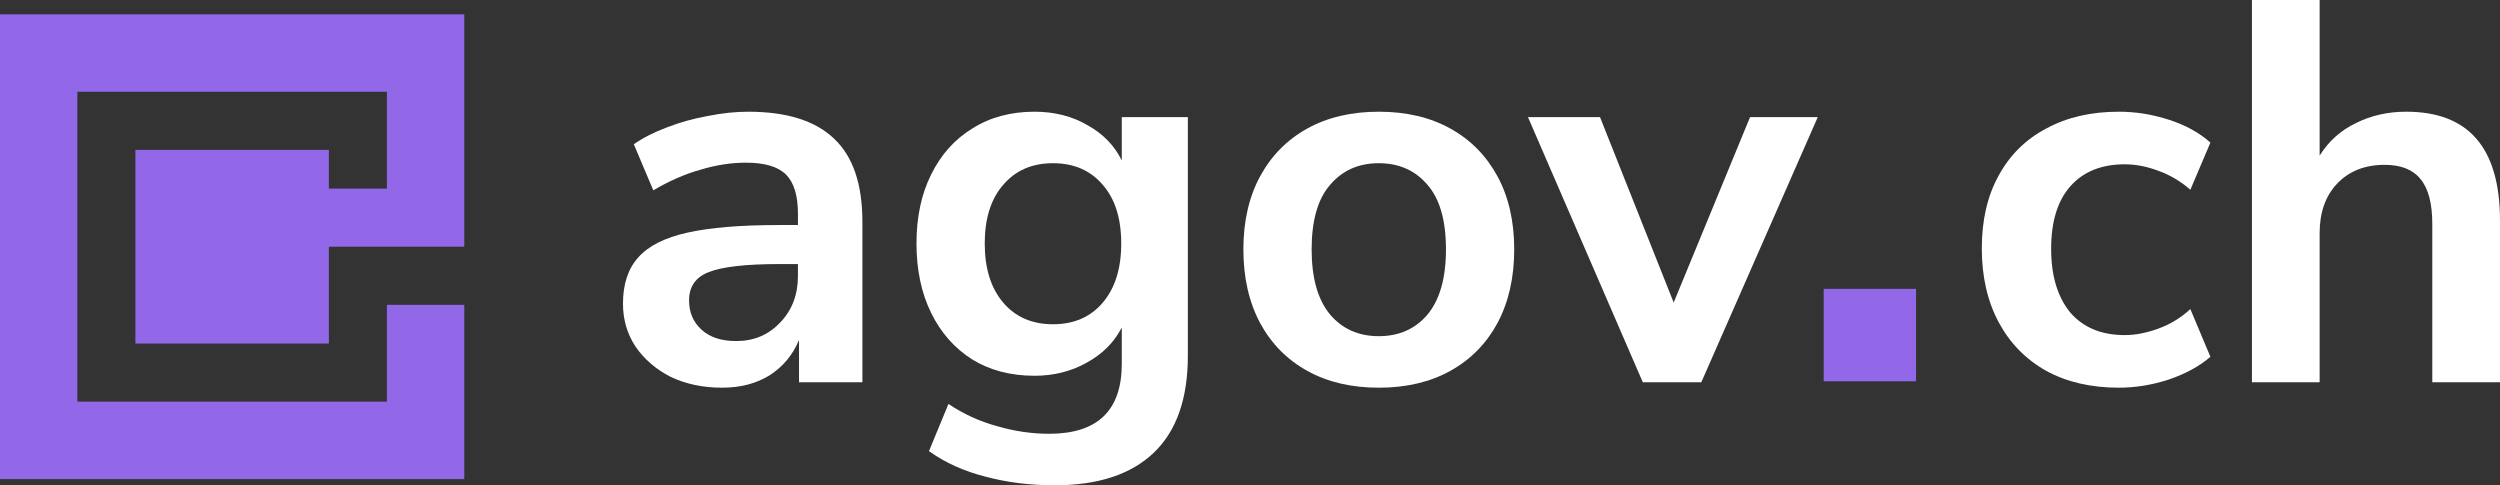 <svg width="170" height="33" viewBox="0 0 170 33" fill="none" xmlns="http://www.w3.org/2000/svg">
<rect x="0" y="0" width="170" height="33" fill="#333333" stroke="none"/>
<path d="M49.103 26.363C47.802 26.363 46.635 26.117 45.604 25.626C44.597 25.11 43.799 24.421 43.21 23.561C42.645 22.701 42.363 21.73 42.363 20.648C42.363 19.321 42.707 18.276 43.394 17.514C44.082 16.727 45.199 16.162 46.746 15.818C48.293 15.474 50.368 15.302 52.971 15.302H54.26V14.527C54.26 13.298 53.99 12.413 53.449 11.873C52.909 11.332 52.001 11.062 50.724 11.062C49.717 11.062 48.686 11.221 47.63 11.541C46.574 11.836 45.506 12.303 44.425 12.942L43.099 9.808C43.738 9.365 44.487 8.984 45.346 8.665C46.23 8.321 47.151 8.063 48.109 7.891C49.091 7.694 50.012 7.596 50.871 7.596C53.498 7.596 55.451 8.21 56.727 9.439C58.004 10.644 58.643 12.524 58.643 15.08V25.994H54.333V23.118C53.916 24.126 53.253 24.925 52.344 25.515C51.436 26.08 50.355 26.363 49.103 26.363ZM50.061 23.192C51.264 23.192 52.258 22.774 53.044 21.939C53.855 21.103 54.26 20.046 54.26 18.768V17.956H53.007C50.699 17.956 49.091 18.141 48.182 18.509C47.298 18.854 46.856 19.493 46.856 20.427C46.856 21.238 47.139 21.902 47.703 22.418C48.268 22.934 49.054 23.192 50.061 23.192Z" fill="white"/>
<path d="M71.714 33C70.044 33 68.472 32.803 66.999 32.41C65.55 32.041 64.273 31.464 63.169 30.677L64.495 27.469C65.526 28.157 66.631 28.662 67.809 28.981C68.988 29.325 70.167 29.497 71.345 29.497C74.636 29.497 76.281 27.912 76.281 24.741V22.27C75.765 23.278 74.967 24.077 73.887 24.667C72.831 25.257 71.652 25.552 70.351 25.552C68.73 25.552 67.318 25.183 66.115 24.446C64.912 23.684 63.979 22.627 63.316 21.275C62.653 19.923 62.321 18.35 62.321 16.555C62.321 14.761 62.653 13.2 63.316 11.873C63.979 10.521 64.912 9.476 66.115 8.739C67.318 7.977 68.73 7.596 70.351 7.596C71.701 7.596 72.905 7.903 73.96 8.517C75.016 9.107 75.79 9.906 76.281 10.914V7.964H80.774V24.188C80.774 27.113 80.001 29.313 78.454 30.788C76.907 32.263 74.66 33 71.714 33ZM71.603 22.049C73.027 22.049 74.157 21.558 74.992 20.574C75.827 19.591 76.244 18.251 76.244 16.555C76.244 14.859 75.827 13.532 74.992 12.573C74.157 11.59 73.027 11.098 71.603 11.098C70.179 11.098 69.049 11.59 68.215 12.573C67.38 13.532 66.962 14.859 66.962 16.555C66.962 18.251 67.38 19.591 68.215 20.574C69.049 21.558 70.179 22.049 71.603 22.049Z" fill="white"/>
<path d="M93.758 26.363C91.892 26.363 90.272 25.982 88.897 25.22C87.522 24.458 86.453 23.377 85.692 21.975C84.931 20.55 84.55 18.878 84.55 16.961C84.55 15.044 84.931 13.384 85.692 11.983C86.453 10.582 87.522 9.501 88.897 8.739C90.272 7.977 91.892 7.596 93.758 7.596C95.625 7.596 97.245 7.977 98.62 8.739C99.995 9.501 101.064 10.582 101.825 11.983C102.586 13.384 102.967 15.044 102.967 16.961C102.967 18.878 102.586 20.55 101.825 21.975C101.064 23.377 99.995 24.458 98.62 25.22C97.245 25.982 95.625 26.363 93.758 26.363ZM93.758 22.86C95.133 22.86 96.239 22.369 97.073 21.386C97.908 20.378 98.326 18.903 98.326 16.961C98.326 14.994 97.908 13.532 97.073 12.573C96.239 11.59 95.133 11.098 93.758 11.098C92.383 11.098 91.278 11.59 90.444 12.573C89.609 13.532 89.191 14.994 89.191 16.961C89.191 18.903 89.609 20.378 90.444 21.386C91.278 22.369 92.383 22.86 93.758 22.86Z" fill="white"/>
<path d="M111.711 25.994L103.902 7.964H108.801L113.81 20.574L119.004 7.964H123.608L115.689 25.994H111.711Z" fill="white"/>
<path d="M144.082 26.363C142.191 26.363 140.546 25.982 139.146 25.22C137.747 24.433 136.666 23.327 135.905 21.902C135.144 20.476 134.763 18.805 134.763 16.887C134.763 14.97 135.144 13.323 135.905 11.946C136.666 10.545 137.747 9.476 139.146 8.739C140.546 7.977 142.191 7.596 144.082 7.596C145.236 7.596 146.378 7.78 147.507 8.149C148.637 8.517 149.57 9.034 150.307 9.697L148.944 12.905C148.305 12.34 147.581 11.909 146.771 11.614C145.985 11.32 145.224 11.172 144.487 11.172C142.891 11.172 141.651 11.676 140.767 12.684C139.908 13.667 139.478 15.08 139.478 16.924C139.478 18.743 139.908 20.181 140.767 21.238C141.651 22.27 142.891 22.787 144.487 22.787C145.199 22.787 145.96 22.639 146.771 22.344C147.581 22.049 148.305 21.607 148.944 21.017L150.307 24.262C149.57 24.901 148.625 25.417 147.471 25.81C146.341 26.179 145.211 26.363 144.082 26.363Z" fill="white"/>
<path d="M153.131 25.994V0H157.735V10.582C158.349 9.599 159.171 8.861 160.203 8.37C161.234 7.854 162.376 7.596 163.628 7.596C167.876 7.596 170 10.066 170 15.007V25.994H165.396V15.228C165.396 13.827 165.126 12.807 164.586 12.168C164.07 11.528 163.26 11.209 162.155 11.209C160.804 11.209 159.724 11.639 158.914 12.499C158.128 13.335 157.735 14.454 157.735 15.855V25.994H153.131Z" fill="white"/>
<path d="M124.011 19.643H130.291V25.928H124.011V19.643Z" fill="#9268E9"/>
<path fill-rule="evenodd" clip-rule="evenodd" d="M31.571 0.975H0V32.579H31.571V0.975ZM22.363 16.777H24.993V16.777H31.571V20.727H26.309V27.312H5.262V6.242H26.309V10.193V12.826H22.363V10.193H9.208V23.361H22.363V16.777Z" fill="#9268E9"/>
</svg>
